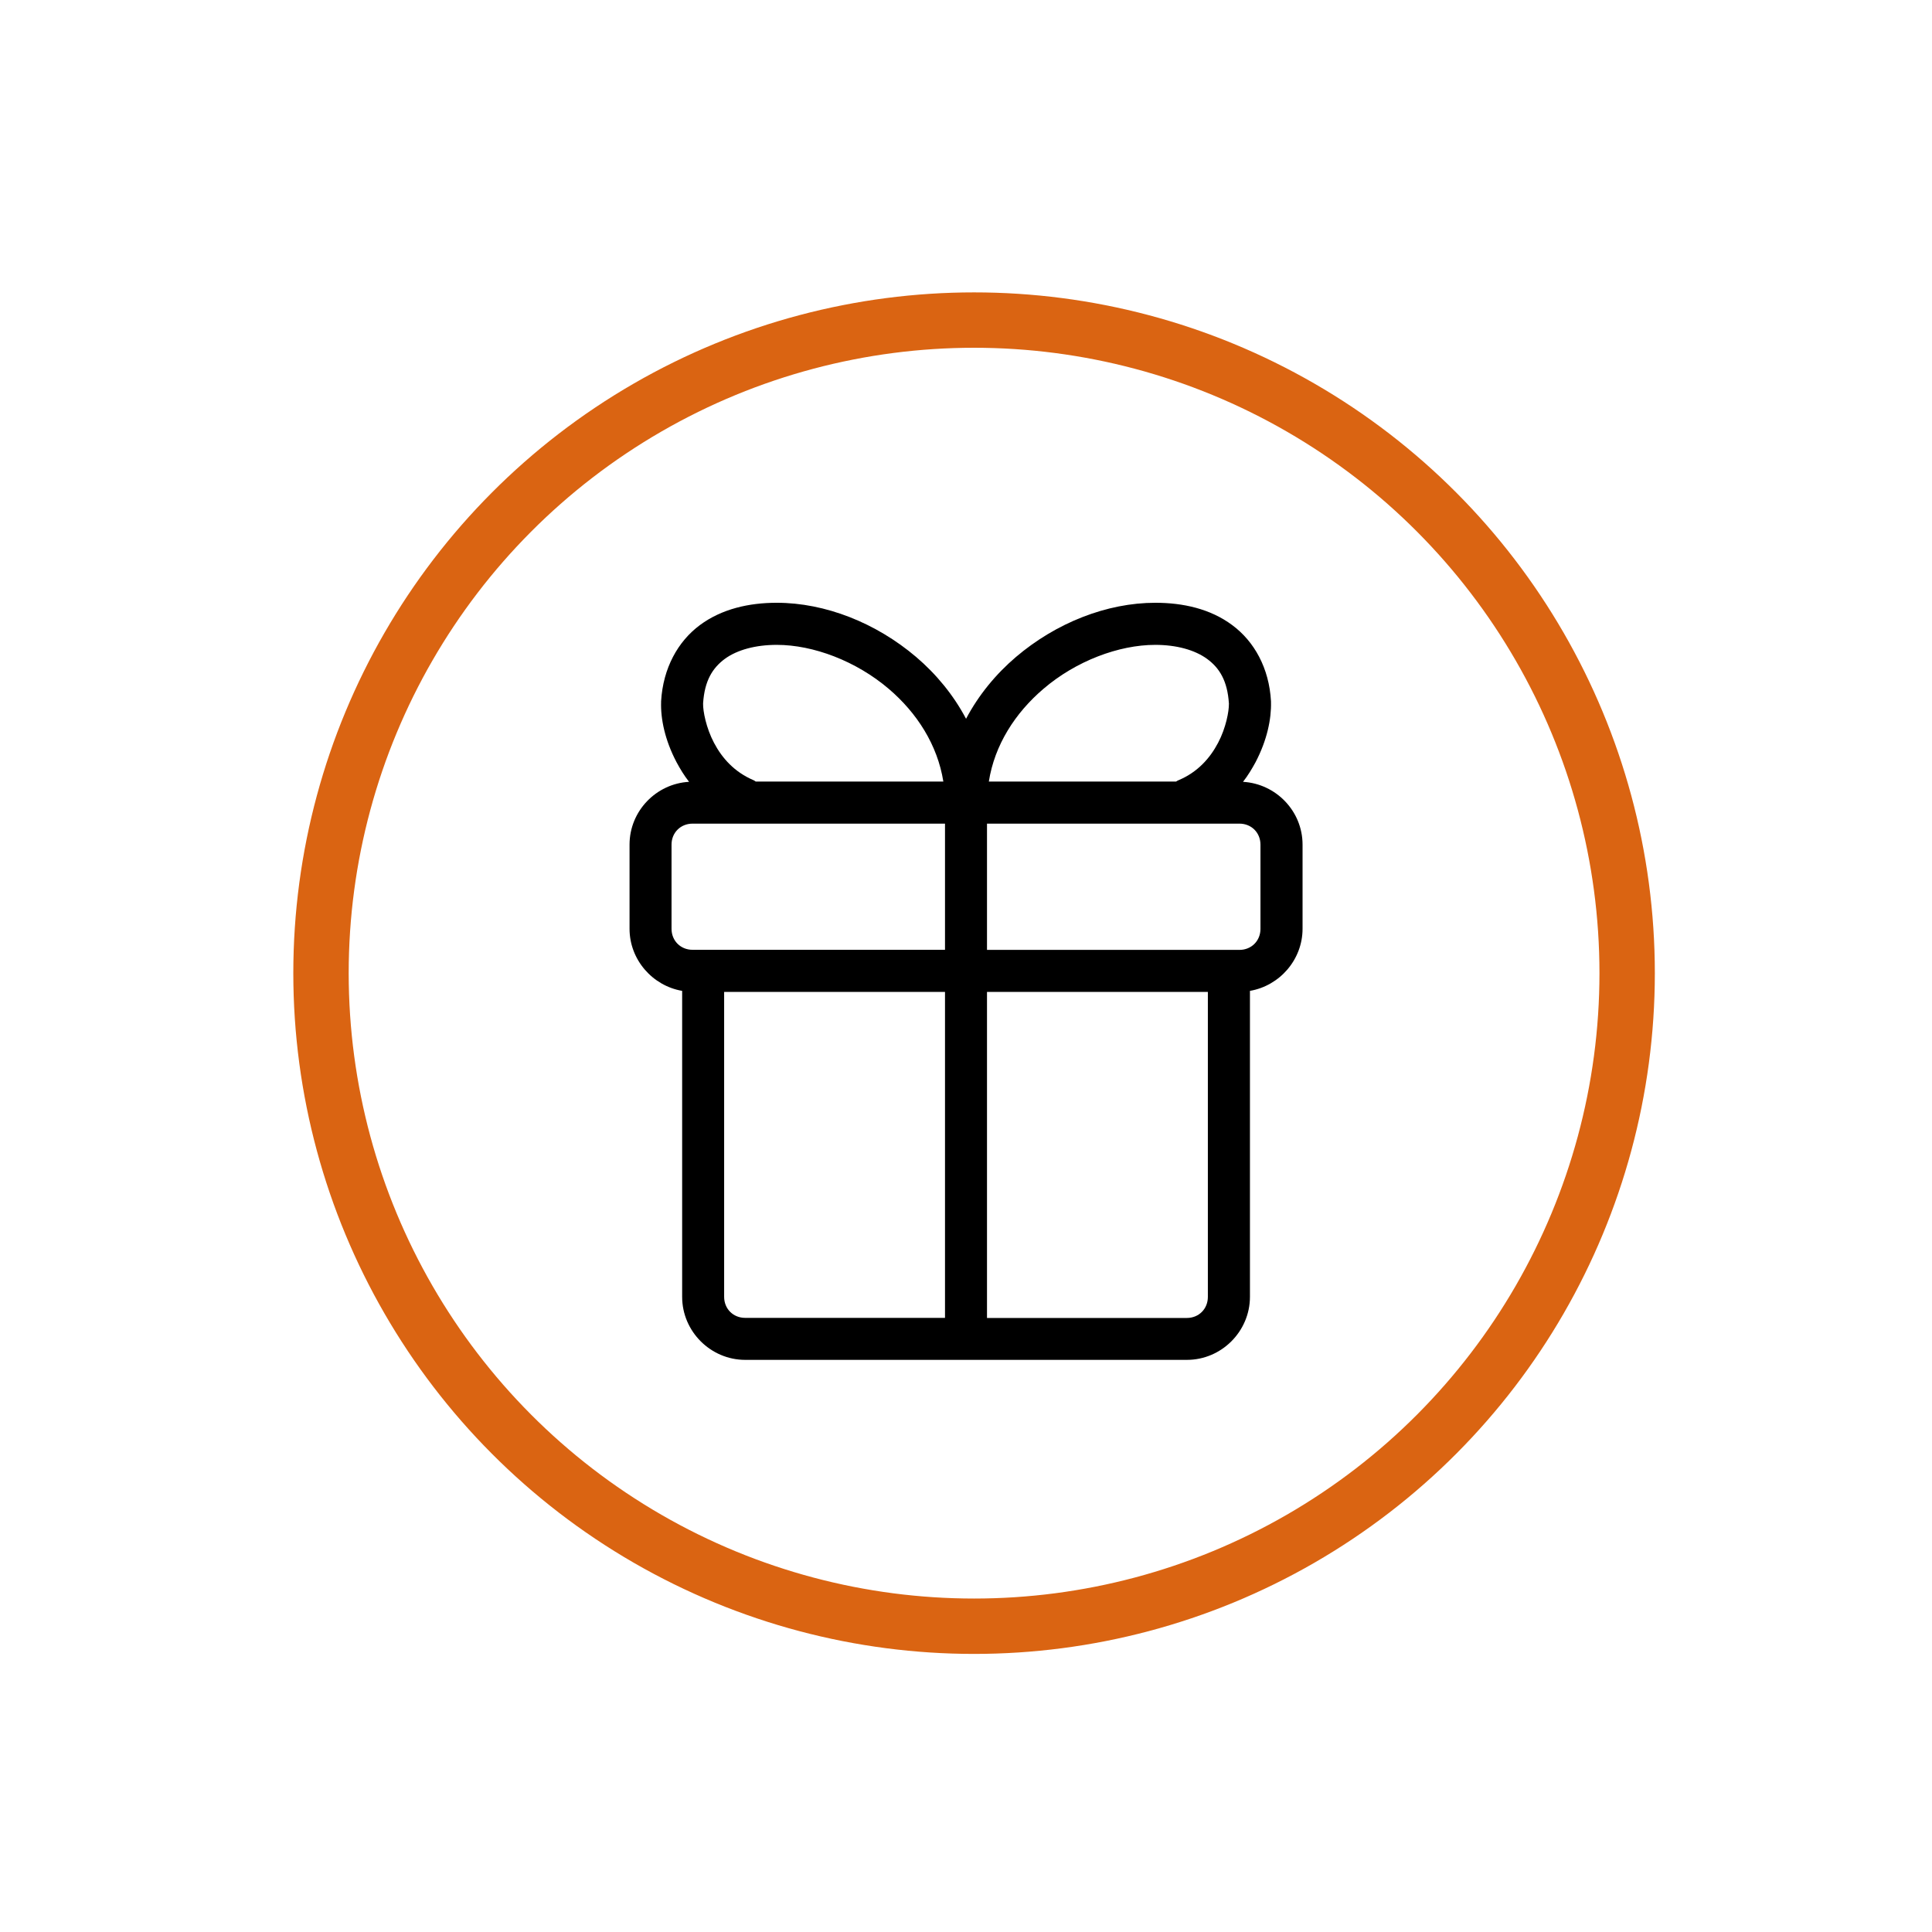 <svg xml:space="preserve" style="enable-background:new 0 0 209.33 209.33;" viewBox="0 0 209.33 209.33" y="0px" x="0px" xmlns:xlink="http://www.w3.org/1999/xlink" xmlns="http://www.w3.org/2000/svg" version="1.1">
<style type="text/css">
	.st0{display:none;}
	.st1{display:inline;fill:#020203;}
	.st2{fill:none;stroke:#DA6412;stroke-width:6;stroke-miterlimit:10;}
</style>
<g id="Calque_3">
</g>
<g class="st0" id="Livraison">
	<path d="M154.24,94.95h-11.68l-3.2-13.65h0c-0.74-3.19-3.43-5.42-6.51-5.41h-16.64v-7.15c0-0.63-0.23-1.24-0.65-1.68
		c-0.42-0.45-0.99-0.7-1.58-0.7H69.24c-1.24,0-2.24,1.06-2.24,2.38c0,1.32,1,2.38,2.24,2.38h42.5v52.43H88.59
		c-1.89-5.71-6.95-9.53-12.64-9.53s-10.75,3.82-12.64,9.53h-7.49c-1.24,0-2.24,1.06-2.24,2.38s1,2.38,2.24,2.38h6.71
		c0,7.9,6.01,14.3,13.42,14.3c7.41,0,13.42-6.4,13.42-14.3h26.84c0,7.9,6.01,14.3,13.42,14.3c7.41,0,13.42-6.4,13.42-14.3h11.19
		c0.59,0,1.16-0.25,1.58-0.7s0.65-1.05,0.65-1.68V97.33c0-0.63-0.23-1.24-0.65-1.68C155.4,95.19,154.83,94.94,154.24,94.95
		L154.24,94.95z M75.95,137.84c-3.62,0-6.88-2.32-8.27-5.88c-1.38-3.56-0.62-7.66,1.94-10.39c2.56-2.73,6.4-3.54,9.75-2.07
		c3.35,1.48,5.52,4.95,5.52,8.81c0,2.53-0.94,4.95-2.62,6.74C80.6,136.83,78.33,137.84,75.95,137.84z M132.85,80.65
		c1.03,0,1.93,0.74,2.17,1.8l2.93,12.49h-8.81l-3.36-14.3L132.85,80.65z M129.64,137.84c-3.62,0-6.88-2.32-8.27-5.88
		c-1.38-3.56-0.62-7.66,1.94-10.39c2.56-2.73,6.4-3.54,9.75-2.07c3.35,1.48,5.52,4.95,5.52,8.81c0,2.53-0.94,4.95-2.62,6.74
		C134.28,136.83,132.01,137.84,129.64,137.84z M152,123.54h-9.73c-1.89-5.71-6.95-9.53-12.64-9.53c-5.68,0-10.75,3.82-12.64,9.53
		h-0.78V80.65h4.96l4.05,17.26c0.25,1.06,1.14,1.8,2.17,1.8H152L152,123.54z" class="st1"></path>
	<path d="M88.34,83.52c0-0.55-0.22-1.08-0.61-1.47c-0.39-0.39-0.92-0.61-1.47-0.61H65.42c-1.15,0-2.09,0.93-2.09,2.09
		c0,1.15,0.93,2.08,2.09,2.08h20.83c0.55,0,1.08-0.22,1.47-0.61C88.12,84.6,88.34,84.07,88.34,83.52L88.34,83.52z" class="st1"></path>
	<path d="M61.25,93.94c-1.15,0-2.08,0.93-2.08,2.09c0,1.15,0.93,2.08,2.08,2.08h16.67c1.15,0,2.08-0.93,2.08-2.08
		c0-1.15-0.93-2.09-2.08-2.09H61.25z" class="st1"></path>
	<path d="M57.09,110.6h16.67c1.15,0,2.08-0.93,2.08-2.08c0-1.15-0.93-2.09-2.08-2.09H57.09c-1.15,0-2.08,0.93-2.08,2.09
		C55,109.67,55.94,110.6,57.09,110.6z" class="st1"></path>
</g>
<g id="Emballage">
	<path d="M84.16,65.31c-3,0-5.96,0.66-8.33,2.42c-2.37,1.76-3.99,4.65-4.2,8.25v0.08c-0.06,1.82,0.41,4.13,1.67,6.52
		c0.38,0.71,0.82,1.44,1.36,2.13c-3.58,0.2-6.45,3.18-6.45,6.8v9.12c0,3.36,2.49,6.18,5.7,6.73v33.15c0,3.75,3.09,6.83,6.83,6.83
		h47.86c3.75,0,6.83-3.09,6.83-6.83v-33.15c3.21-0.55,5.7-3.37,5.7-6.73v-9.12c0-3.62-2.87-6.59-6.45-6.8
		c0.54-0.69,0.98-1.43,1.36-2.13c1.25-2.39,1.72-4.69,1.67-6.52v-0.08c-0.2-3.6-1.82-6.49-4.2-8.25c-2.37-1.77-5.34-2.42-8.33-2.42
		c-5.27,0-10.76,2.18-15.1,5.87c-2.17,1.85-4.05,4.12-5.41,6.7c-1.36-2.58-3.24-4.85-5.41-6.7C94.92,67.49,89.42,65.31,84.16,65.31
		L84.16,65.31z M84.16,69.87c3.96,0,8.6,1.75,12.14,4.77c3.06,2.61,5.28,6.08,5.91,10.04H81.88c-0.07-0.05-0.14-0.1-0.22-0.14
		c-2.08-0.88-3.43-2.4-4.3-4.06c-0.86-1.63-1.19-3.43-1.18-4.2c0.01-0.01,0-0.02,0-0.04v-0.04c0.16-2.45,1.02-3.82,2.35-4.81
		C79.87,70.41,81.87,69.87,84.16,69.87L84.16,69.87z M125.17,69.87c2.28,0,4.28,0.54,5.63,1.53c1.33,0.98,2.19,2.36,2.35,4.81
		c0.01,0.03,0,0.04,0,0.07c0.01,0.77-0.31,2.57-1.17,4.2c-0.88,1.67-2.22,3.19-4.3,4.06c-0.09,0.04-0.17,0.08-0.25,0.14h-20.29
		c0.62-3.96,2.85-7.43,5.91-10.04C116.57,71.62,121.22,69.87,125.17,69.87L125.17,69.87z M75.04,89.24h27.35v13.67H75.04
		c-1.3,0-2.28-0.98-2.28-2.28v-9.12C72.76,90.22,73.74,89.24,75.04,89.24z M106.94,89.24h27.35c1.3,0,2.28,0.98,2.28,2.28v9.12
		c0,1.3-0.98,2.28-2.28,2.28h-27.35V89.24z M78.46,107.47h23.93v35.32H80.74c-1.3,0-2.28-0.98-2.28-2.28L78.46,107.47z
		 M106.94,107.47h23.93v33.05c0,1.3-0.98,2.28-2.28,2.28h-21.65L106.94,107.47z"></path>
</g>
<g id="Calque_2">
	<circle r="70.76" cy="105.44" cx="105.54" class="st2"></circle>
</g>
</svg>
